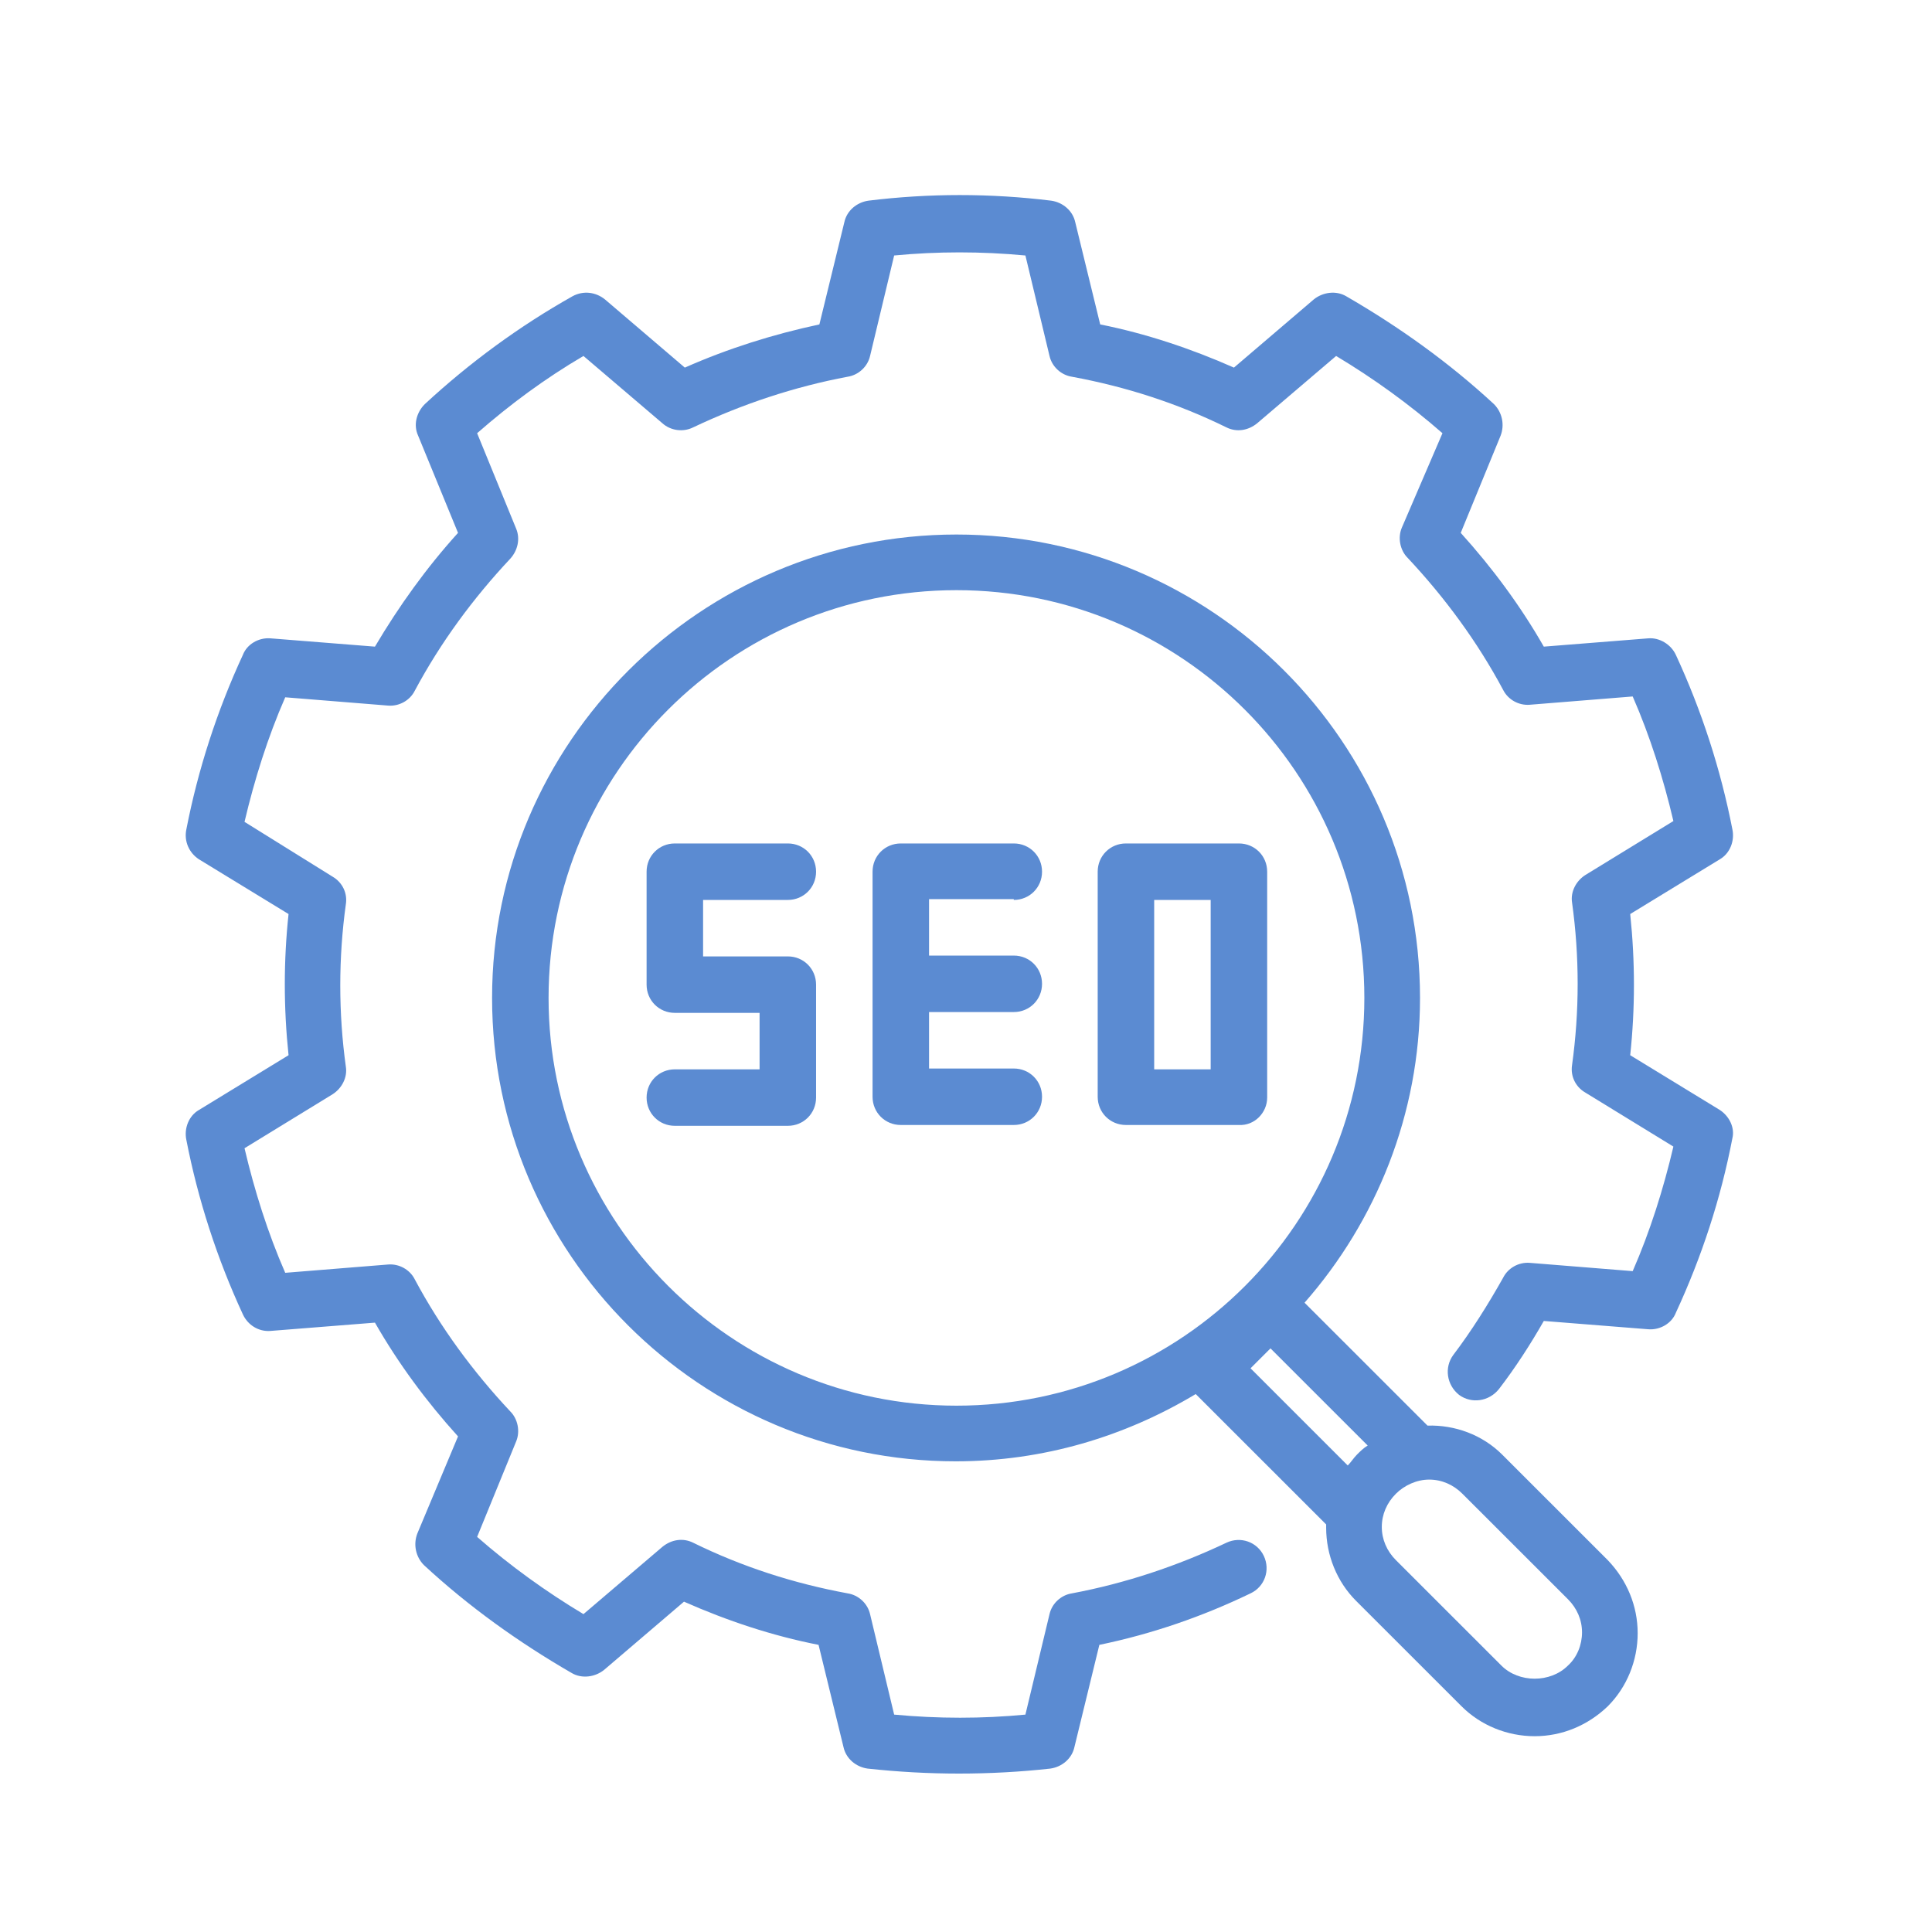 <svg xmlns="http://www.w3.org/2000/svg" xmlns:xlink="http://www.w3.org/1999/xlink" width="500" viewBox="0 0 375 375" height="500" preserveAspectRatio="xMidYMid meet"><defs><clipPath id="31e877b153"><path d="M 36 37.5 L 337 37.5 L 337 344.25 L 36 344.25 Z M 36 37.5 " clip-rule="nonzero"></path></clipPath></defs><g clip-path="url(#31e877b153)"><path fill="#5b8bd2" d="M 333.836 215.457 L 316.422 204.816 C 317.387 195.793 317.387 186.602 316.422 177.414 L 333.836 166.777 C 335.77 165.648 336.738 163.23 336.254 160.973 C 333.996 149.367 330.289 137.922 325.289 127.125 C 324.32 125.027 322.066 123.738 319.969 123.898 L 299.652 125.512 C 295.137 117.613 289.652 110.199 283.527 103.43 L 291.266 84.566 C 292.074 82.473 291.59 80.055 289.977 78.441 C 281.27 70.383 271.594 63.453 261.273 57.488 C 259.34 56.359 256.758 56.684 254.984 58.133 L 239.508 71.352 C 231.121 67.645 222.414 64.742 213.547 62.969 L 208.707 43.141 C 208.223 40.887 206.289 39.273 204.031 38.949 C 192.262 37.5 180.328 37.5 168.559 38.949 C 166.301 39.273 164.363 40.887 163.883 43.141 L 159.043 62.969 C 150.016 64.902 141.305 67.645 132.922 71.352 L 117.441 58.133 C 115.668 56.684 113.25 56.359 111.152 57.488 C 100.832 63.289 91.16 70.383 82.453 78.441 C 80.84 80.055 80.195 82.473 81.16 84.566 L 88.902 103.43 C 82.773 110.199 77.453 117.613 72.777 125.512 L 52.461 123.898 C 50.203 123.738 47.945 125.027 47.137 127.125 C 42.141 137.922 38.43 149.367 36.172 160.973 C 35.691 163.23 36.656 165.488 38.594 166.777 L 56.008 177.414 C 55.039 186.441 55.039 195.629 56.008 204.816 L 38.594 215.457 C 36.656 216.586 35.691 219.004 36.172 221.262 C 38.43 232.867 42.141 244.309 47.137 255.109 C 48.105 257.207 50.203 258.496 52.461 258.336 L 72.777 256.723 C 77.293 264.621 82.773 272.035 88.902 278.805 L 81 297.664 C 80.195 299.762 80.68 302.18 82.289 303.789 C 90.996 311.852 100.672 318.781 110.992 324.746 C 112.926 325.875 115.508 325.551 117.281 324.102 L 132.762 310.883 C 141.145 314.59 149.852 317.492 158.883 319.266 L 163.719 339.094 C 164.203 341.348 166.141 342.961 168.395 343.281 C 174.363 343.926 180.168 344.25 186.133 344.25 C 192.098 344.25 198.066 343.926 203.871 343.281 C 206.129 342.961 208.062 341.348 208.547 339.094 L 213.383 319.266 C 223.543 317.168 233.379 313.785 242.73 309.27 C 245.473 307.98 246.602 304.758 245.312 302.016 C 244.02 299.277 240.797 298.148 238.055 299.438 C 228.543 303.953 218.383 307.336 208.062 309.27 C 205.965 309.594 204.191 311.207 203.711 313.301 L 199.031 332.805 C 190.648 333.609 182.102 333.609 173.555 332.805 L 168.879 313.301 C 168.395 311.207 166.621 309.594 164.527 309.27 C 154.047 307.336 144.047 304.113 134.535 299.438 C 132.598 298.473 130.344 298.793 128.566 300.246 L 113.25 313.301 C 105.992 308.949 99.059 303.953 92.609 298.309 L 100.188 279.773 C 100.996 277.84 100.512 275.422 99.059 273.969 C 91.805 266.234 85.516 257.688 80.516 248.34 C 79.551 246.406 77.453 245.277 75.355 245.438 L 55.363 247.051 C 51.977 239.312 49.395 231.094 47.461 222.871 L 64.555 212.395 C 66.328 211.266 67.457 209.172 67.133 207.074 C 65.684 196.598 65.684 185.957 67.133 175.48 C 67.457 173.387 66.488 171.289 64.555 170.16 L 47.461 159.523 C 49.395 151.301 51.977 143.082 55.363 135.344 L 75.355 136.957 C 77.453 137.117 79.551 135.988 80.516 134.055 C 85.516 124.707 91.805 116.16 99.059 108.426 C 100.512 106.812 100.996 104.555 100.188 102.621 L 92.609 84.086 C 99.059 78.441 105.832 73.445 113.25 69.094 L 128.566 82.152 C 130.18 83.602 132.598 83.922 134.535 82.957 C 144.047 78.441 154.207 75.059 164.527 73.125 C 166.621 72.801 168.395 71.188 168.879 69.094 L 173.555 49.59 C 181.941 48.785 190.488 48.785 199.031 49.59 L 203.711 69.094 C 204.191 71.188 205.965 72.801 208.062 73.125 C 218.543 75.059 228.543 78.281 238.055 82.957 C 239.988 83.922 242.246 83.602 244.02 82.152 L 259.34 69.094 C 266.594 73.445 273.527 78.441 279.98 84.086 L 272.078 102.461 C 271.273 104.395 271.754 106.812 273.207 108.262 C 280.461 116 286.75 124.543 291.75 133.895 C 292.719 135.828 294.812 136.957 296.91 136.793 L 316.906 135.184 C 320.289 142.922 322.871 151.141 324.805 159.363 L 307.715 169.84 C 305.941 170.969 304.812 173.062 305.133 175.16 C 306.586 185.637 306.586 196.273 305.133 206.754 C 304.812 208.848 305.777 210.945 307.715 212.07 L 324.805 222.551 C 322.871 230.77 320.289 238.992 316.906 246.727 L 296.91 245.117 C 294.812 244.957 292.719 246.082 291.75 248.02 C 288.848 253.176 285.621 258.336 282.074 263.008 C 280.301 265.426 280.785 268.812 283.203 270.746 C 285.621 272.52 289.008 272.035 290.945 269.617 C 294.168 265.426 297.07 260.914 299.652 256.398 L 319.969 258.012 C 322.227 258.172 324.484 256.883 325.289 254.789 C 330.289 243.988 333.996 232.703 336.254 220.938 C 336.738 219.004 335.77 216.746 333.836 215.457 Z M 333.836 215.457 " fill-opacity="1" fill-rule="nonzero"></path></g><path fill="#5b8bd2" d="M 152.918 174.676 C 155.98 174.676 158.398 172.258 158.398 169.195 C 158.398 166.133 155.98 163.715 152.918 163.715 L 130.988 163.715 C 127.922 163.715 125.504 166.133 125.504 169.195 L 125.504 191.117 C 125.504 194.18 127.922 196.598 130.988 196.598 L 147.434 196.598 L 147.434 207.559 L 130.988 207.559 C 127.922 207.559 125.504 209.977 125.504 213.039 C 125.504 216.102 127.922 218.52 130.988 218.52 L 152.918 218.52 C 155.98 218.52 158.398 216.102 158.398 213.039 L 158.398 191.117 C 158.398 188.055 155.98 185.637 152.918 185.637 L 136.469 185.637 L 136.469 174.676 Z M 152.918 174.676 " fill-opacity="1" fill-rule="nonzero"></path><path fill="#5b8bd2" d="M 196.777 174.676 C 199.84 174.676 202.258 172.258 202.258 169.195 C 202.258 166.133 199.84 163.715 196.777 163.715 L 174.848 163.715 C 171.781 163.715 169.363 166.133 169.363 169.195 L 169.363 212.879 C 169.363 215.941 171.781 218.359 174.848 218.359 L 196.777 218.359 C 199.84 218.359 202.258 215.941 202.258 212.879 C 202.258 209.816 199.84 207.398 196.777 207.398 L 180.328 207.398 L 180.328 196.438 L 196.777 196.438 C 199.84 196.438 202.258 194.02 202.258 190.957 C 202.258 187.895 199.84 185.477 196.777 185.477 L 180.328 185.477 L 180.328 174.516 L 196.777 174.516 Z M 196.777 174.676 " fill-opacity="1" fill-rule="nonzero"></path><path fill="#5b8bd2" d="M 245.957 213.039 L 245.957 169.195 C 245.957 166.133 243.539 163.715 240.473 163.715 L 218.543 163.715 C 215.48 163.715 213.062 166.133 213.062 169.195 L 213.062 212.879 C 213.062 215.941 215.48 218.359 218.543 218.359 L 240.473 218.359 C 243.539 218.52 245.957 215.941 245.957 213.039 Z M 234.992 207.559 L 224.027 207.559 L 224.027 174.676 L 234.992 174.676 Z M 234.992 207.559 " fill-opacity="1" fill-rule="nonzero"></path><path fill="#5b8bd2" d="M 291.59 282.352 C 287.719 278.484 282.398 276.551 277.078 276.711 L 253.211 252.855 C 267.078 237.059 275.625 216.262 275.625 193.695 C 275.625 144.047 235.152 103.75 185.648 103.75 C 136.148 103.75 95.512 144.047 95.512 193.695 C 95.512 243.344 135.984 283.641 185.488 283.641 C 202.582 283.641 218.383 278.805 232.09 270.586 L 257.406 295.891 C 257.406 296.055 257.406 296.215 257.406 296.535 C 257.406 301.855 259.5 307.016 263.211 310.723 L 283.688 331.191 C 287.398 334.902 292.555 336.996 297.879 336.996 C 303.199 336.996 308.199 334.902 312.066 331.191 C 315.777 327.484 317.871 322.328 317.871 317.008 C 317.871 311.688 315.777 306.691 312.066 302.824 Z M 106.477 193.695 C 106.477 150.012 141.953 114.551 185.648 114.551 C 229.348 114.551 264.82 150.012 264.82 193.695 C 264.82 237.379 229.348 272.84 185.648 272.84 C 141.953 272.84 106.477 237.219 106.477 193.695 Z M 242.73 265.586 L 246.602 261.719 L 265.469 280.578 C 264.66 281.062 264.016 281.707 263.371 282.352 C 262.727 282.996 262.242 283.801 261.598 284.449 Z M 304.328 323.293 C 300.941 326.68 294.812 326.68 291.426 323.293 L 270.949 302.824 C 269.176 301.051 268.207 298.793 268.207 296.375 C 268.207 293.957 269.176 291.699 270.949 289.93 C 272.562 288.316 274.98 287.188 277.398 287.188 C 279.816 287.188 282.074 288.156 283.848 289.93 L 304.328 310.398 C 306.102 312.172 307.07 314.43 307.07 316.848 C 307.07 319.266 306.102 321.684 304.328 323.293 Z M 304.328 323.293 " fill-opacity="1" fill-rule="nonzero"></path></svg>